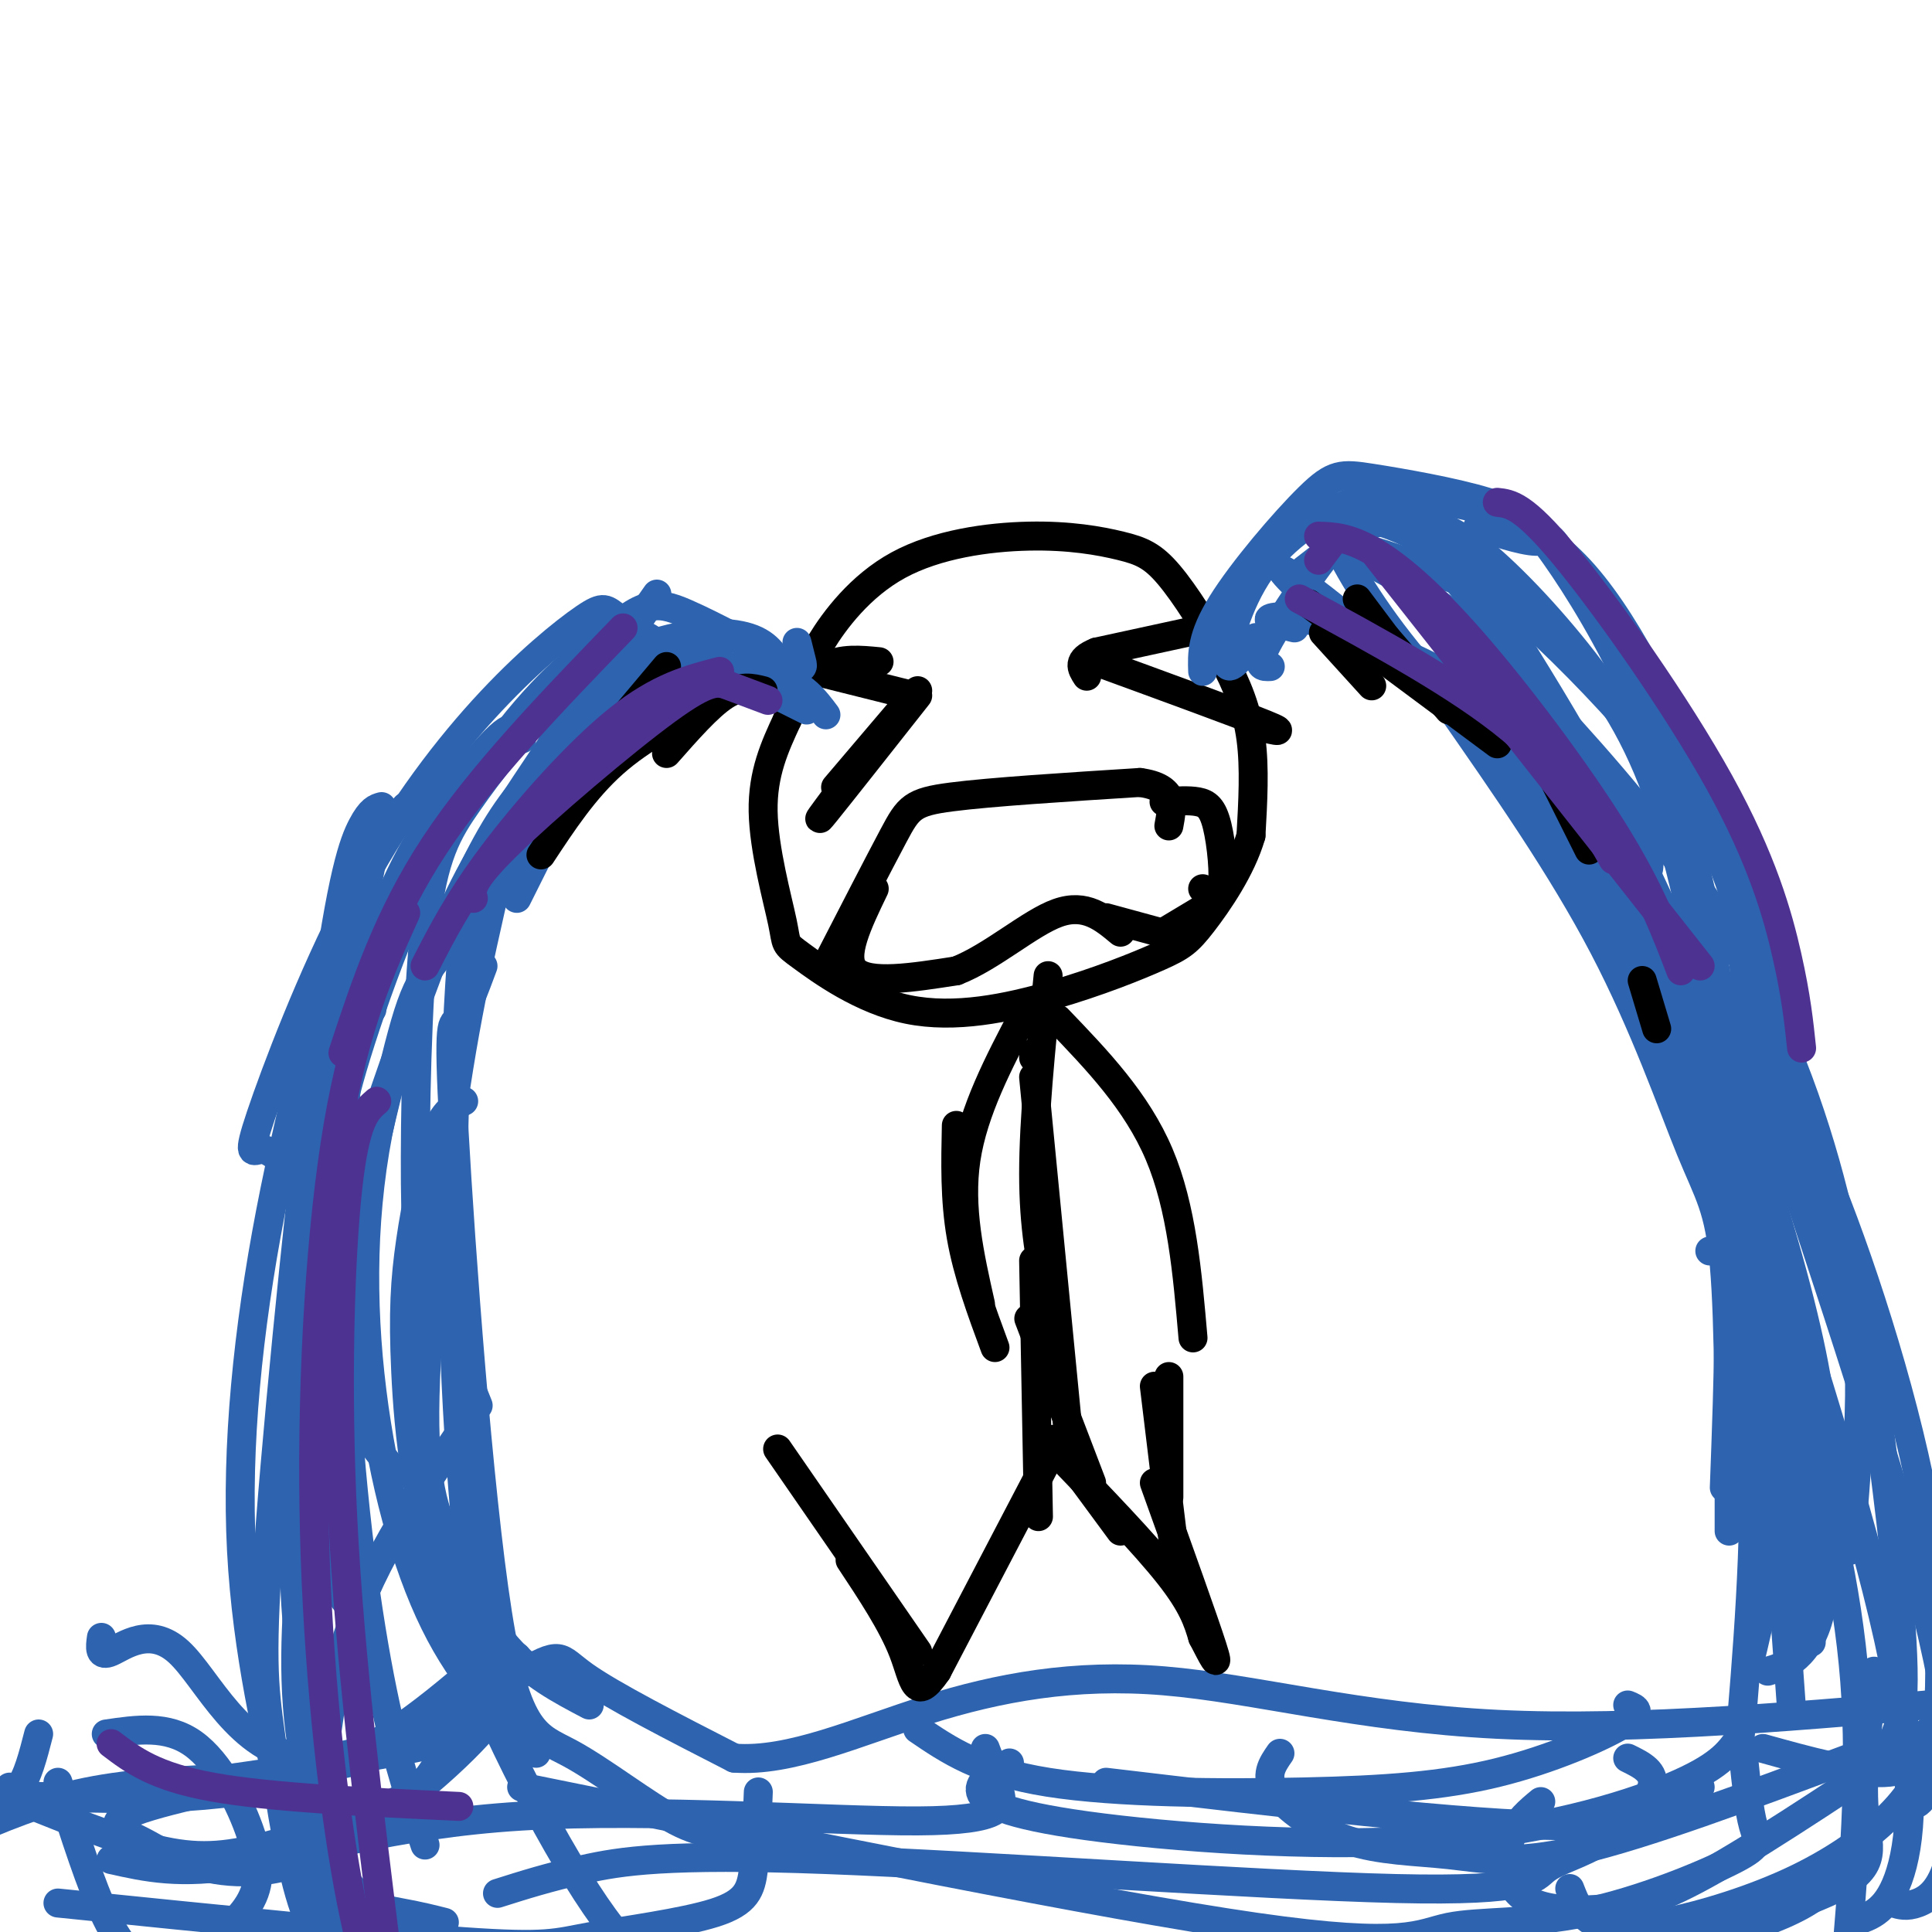 <svg viewBox='0 0 400 400' version='1.1' xmlns='http://www.w3.org/2000/svg' xmlns:xlink='http://www.w3.org/1999/xlink'><g fill='none' stroke='rgb(0,0,0)' stroke-width='6' stroke-linecap='round' stroke-linejoin='round'><path d='M167,141c0.137,-1.762 0.274,-3.525 3,-8c2.726,-4.475 8.040,-11.663 16,-16c7.960,-4.337 18.564,-5.822 27,-6c8.436,-0.178 14.702,0.952 19,2c4.298,1.048 6.626,2.013 10,6c3.374,3.987 7.793,10.997 11,17c3.207,6.003 5.202,11.001 6,17c0.798,5.999 0.399,13.000 0,20'/><path d='M259,173c-1.971,6.851 -6.897,13.978 -10,18c-3.103,4.022 -4.382,4.938 -9,7c-4.618,2.062 -12.577,5.270 -22,8c-9.423,2.730 -20.312,4.983 -30,3c-9.688,-1.983 -18.174,-8.202 -22,-11c-3.826,-2.798 -2.992,-2.176 -4,-7c-1.008,-4.824 -3.860,-15.092 -4,-23c-0.140,-7.908 2.430,-13.454 5,-19'/><path d='M163,149c2.067,-5.356 4.733,-9.244 8,-11c3.267,-1.756 7.133,-1.378 11,-1'/><path d='M189,144c0.000,0.000 -20.000,-5.000 -20,-5'/><path d='M190,143c0.000,0.000 -17.000,20.000 -17,20'/><path d='M190,144c-8.083,10.250 -16.167,20.500 -19,24c-2.833,3.500 -0.417,0.250 2,-3'/><path d='M250,130c0.000,0.000 -23.000,5.000 -23,5'/><path d='M227,135c-4.167,1.667 -3.083,3.333 -2,5'/><path d='M227,137c14.833,5.417 29.667,10.833 35,13c5.333,2.167 1.167,1.083 -3,0'/><path d='M171,200c5.444,-10.578 10.889,-21.156 14,-27c3.111,-5.844 3.889,-6.956 12,-8c8.111,-1.044 23.556,-2.022 39,-3'/><path d='M236,162c7.500,1.000 6.750,5.000 6,9'/><path d='M241,166c2.560,-0.179 5.119,-0.357 7,0c1.881,0.357 3.083,1.250 4,5c0.917,3.750 1.548,10.357 1,13c-0.548,2.643 -2.274,1.321 -4,0'/><path d='M251,187c0.000,0.000 -10.000,6.000 -10,6'/><path d='M181,184c-3.417,7.083 -6.833,14.167 -4,17c2.833,2.833 11.917,1.417 21,0'/><path d='M198,201c7.356,-2.844 15.244,-9.956 21,-12c5.756,-2.044 9.378,0.978 13,4'/><path d='M229,190c0.000,0.000 11.000,3.000 11,3'/></g>
<g fill='none' stroke='rgb(45,99,175)' stroke-width='6' stroke-linecap='round' stroke-linejoin='round'><path d='M167,147c0.000,0.000 -12.000,-6.000 -12,-6'/><path d='M171,148c-2.280,-3.054 -4.560,-6.107 -10,-8c-5.440,-1.893 -14.042,-2.625 -20,-2c-5.958,0.625 -9.274,2.607 -13,6c-3.726,3.393 -7.863,8.196 -12,13'/><path d='M162,139c-1.354,-2.812 -2.709,-5.623 -7,-7c-4.291,-1.377 -11.519,-1.318 -19,1c-7.481,2.318 -15.216,6.895 -22,13c-6.784,6.105 -12.616,13.738 -17,20c-4.384,6.262 -7.319,11.153 -9,26c-1.681,14.847 -2.106,39.651 -2,53c0.106,13.349 0.745,15.243 3,21c2.255,5.757 6.128,15.379 10,25'/><path d='M149,134c-3.095,-1.896 -6.189,-3.792 -13,1c-6.811,4.792 -17.337,16.273 -24,24c-6.663,7.727 -9.462,11.700 -15,23c-5.538,11.300 -13.814,29.926 -18,49c-4.186,19.074 -4.281,38.597 -2,57c2.281,18.403 6.937,35.687 13,48c6.063,12.313 13.531,19.657 21,27'/><path d='M118,164c0.000,0.000 -11.000,22.000 -11,22'/><path d='M249,139c-0.126,-3.576 -0.252,-7.152 4,-14c4.252,-6.848 12.883,-16.967 18,-22c5.117,-5.033 6.721,-4.981 13,-4c6.279,0.981 17.232,2.890 24,5c6.768,2.110 9.350,4.421 14,11c4.650,6.579 11.367,17.425 17,30c5.633,12.575 10.181,26.879 13,39c2.819,12.121 3.910,22.061 5,32'/><path d='M306,109c5.396,1.732 10.791,3.464 13,3c2.209,-0.464 1.231,-3.124 8,9c6.769,12.124 21.284,39.033 28,54c6.716,14.967 5.633,17.990 7,46c1.367,28.010 5.183,81.005 9,134'/><path d='M270,118c4.716,-3.685 9.431,-7.370 13,-9c3.569,-1.630 5.991,-1.206 9,-1c3.009,0.206 6.605,0.193 13,5c6.395,4.807 15.591,14.433 23,24c7.409,9.567 13.033,19.076 18,36c4.967,16.924 9.276,41.264 11,65c1.724,23.736 0.862,46.868 0,70'/><path d='M283,101c6.831,6.284 13.662,12.568 21,22c7.338,9.432 15.183,22.013 24,40c8.817,17.987 18.604,41.381 25,65c6.396,23.619 9.399,47.463 10,70c0.601,22.537 -1.199,43.769 -3,65'/><path d='M300,134c10.488,14.637 20.976,29.274 31,47c10.024,17.726 19.583,38.542 26,61c6.417,22.458 9.690,46.560 10,64c0.310,17.440 -2.345,28.220 -5,39'/><path d='M277,106c8.042,1.470 16.083,2.940 31,15c14.917,12.060 36.708,34.708 48,53c11.292,18.292 12.083,32.226 12,42c-0.083,9.774 -1.042,15.387 -2,21'/><path d='M277,113c7.293,3.744 14.586,7.489 22,13c7.414,5.511 14.948,12.789 26,25c11.052,12.211 25.622,29.356 36,48c10.378,18.644 16.563,38.789 20,54c3.437,15.211 4.125,25.489 4,36c-0.125,10.511 -1.062,21.256 -2,32'/><path d='M154,141c-0.540,-2.320 -1.081,-4.639 -10,1c-8.919,5.639 -26.218,19.238 -34,26c-7.782,6.762 -6.047,6.689 -7,13c-0.953,6.311 -4.595,19.006 -8,40c-3.405,20.994 -6.572,50.287 -7,68c-0.428,17.713 1.885,23.846 5,31c3.115,7.154 7.033,15.330 12,21c4.967,5.670 10.984,8.835 17,12'/><path d='M96,228c-2.022,0.991 -4.044,1.981 -6,7c-1.956,5.019 -3.844,14.066 -5,22c-1.156,7.934 -1.578,14.756 -1,27c0.578,12.244 2.156,29.912 10,52c7.844,22.088 21.956,48.597 31,61c9.044,12.403 13.022,10.702 17,9'/><path d='M81,320c0.000,0.000 0.000,0.000 0,0'/><path d='M21,339c-0.292,2.066 -0.584,4.132 2,3c2.584,-1.132 8.043,-5.464 14,0c5.957,5.464 12.411,20.722 26,22c13.589,1.278 34.312,-11.425 44,-17c9.688,-5.575 8.339,-4.021 14,0c5.661,4.021 18.330,10.511 31,17'/><path d='M152,364c11.667,0.888 25.333,-5.391 40,-10c14.667,-4.609 30.333,-7.549 49,-6c18.667,1.549 40.333,7.585 69,9c28.667,1.415 64.333,-1.793 100,-5'/><path d='M405,350c0.000,0.000 1.000,3.000 1,3'/><path d='M403,356c-18.241,12.218 -36.482,24.437 -48,31c-11.518,6.563 -16.313,7.471 -21,8c-4.687,0.529 -9.267,0.678 -13,0c-3.733,-0.678 -6.621,-2.182 -8,-5c-1.379,-2.818 -1.251,-6.948 0,-10c1.251,-3.052 3.626,-5.026 6,-7'/><path d='M337,364c2.903,1.426 5.807,2.852 5,6c-0.807,3.148 -5.324,8.017 -10,11c-4.676,2.983 -9.510,4.078 -12,6c-2.490,1.922 -2.637,4.670 -31,4c-28.363,-0.670 -84.944,-4.757 -118,-6c-33.056,-1.243 -42.587,0.359 -50,2c-7.413,1.641 -12.706,3.320 -18,5'/><path d='M51,368c-11.583,0.500 -23.167,1.000 -33,3c-9.833,2.000 -17.917,5.500 -26,9'/><path d='M2,370c0.000,0.000 0.000,0.000 0,0'/><path d='M22,359c6.304,-0.929 12.607,-1.857 18,2c5.393,3.857 9.875,12.500 12,19c2.125,6.500 1.893,10.857 -1,15c-2.893,4.143 -8.446,8.071 -14,12'/><path d='M95,297c-9.577,14.000 -19.155,28.000 -24,45c-4.845,17.000 -4.958,37.000 -5,47c-0.042,10.000 -0.012,10.000 1,10c1.012,0.000 3.006,0.000 5,0'/><path d='M84,167c-3.205,3.604 -6.410,7.207 -8,9c-1.590,1.793 -1.566,1.774 -5,14c-3.434,12.226 -10.326,36.696 -15,61c-4.674,24.304 -7.129,48.442 -6,70c1.129,21.558 5.842,40.535 8,50c2.158,9.465 1.759,9.419 6,15c4.241,5.581 13.120,16.791 22,28'/><path d='M131,148c-14.657,18.248 -29.314,36.496 -37,46c-7.686,9.504 -8.400,10.265 -13,29c-4.600,18.735 -13.086,55.443 -17,77c-3.914,21.557 -3.255,27.964 -2,41c1.255,13.036 3.107,32.702 7,43c3.893,10.298 9.827,11.228 14,12c4.173,0.772 6.587,1.386 9,2'/><path d='M136,123c-13.124,18.624 -26.248,37.247 -34,50c-7.752,12.753 -10.132,19.634 -14,30c-3.868,10.366 -9.224,24.217 -13,38c-3.776,13.783 -5.971,27.499 -8,42c-2.029,14.501 -3.892,29.789 -5,44c-1.108,14.211 -1.459,27.346 2,42c3.459,14.654 10.730,30.827 18,47'/><path d='M100,200c-1.807,4.872 -3.615,9.744 -5,11c-1.385,1.256 -2.349,-1.106 -1,23c1.349,24.106 5.011,74.678 9,100c3.989,25.322 8.305,25.394 15,29c6.695,3.606 15.770,10.744 22,14c6.230,3.256 9.615,2.628 13,2'/><path d='M260,132c-2.867,3.850 -5.734,7.700 -6,5c-0.266,-2.700 2.069,-11.951 7,-19c4.931,-7.049 12.457,-11.897 19,-14c6.543,-2.103 12.104,-1.461 20,0c7.896,1.461 18.126,3.739 28,15c9.874,11.261 19.393,31.503 25,46c5.607,14.497 7.304,23.248 9,32'/><path d='M280,114c-2.284,-2.325 -4.569,-4.649 -3,-1c1.569,3.649 6.991,13.273 16,24c9.009,10.727 21.605,22.557 33,39c11.395,16.443 21.591,37.500 28,60c6.409,22.500 9.033,46.442 10,58c0.967,11.558 0.276,10.731 -1,11c-1.276,0.269 -3.138,1.635 -5,3'/><path d='M298,108c13.917,21.491 27.834,42.983 39,65c11.166,22.017 19.580,44.561 26,64c6.420,19.439 10.844,35.775 13,48c2.156,12.225 2.042,20.339 2,28c-0.042,7.661 -0.011,14.870 -1,20c-0.989,5.130 -2.997,8.180 -5,10c-2.003,1.820 -4.002,2.410 -6,3'/><path d='M360,208c8.554,21.107 17.107,42.214 22,57c4.893,14.786 6.125,23.250 8,38c1.875,14.750 4.393,35.786 4,47c-0.393,11.214 -3.696,12.607 -7,14'/><path d='M362,214c4.988,7.196 9.976,14.393 17,32c7.024,17.607 16.083,45.625 20,69c3.917,23.375 2.690,42.107 1,51c-1.690,8.893 -3.845,7.946 -6,7'/><path d='M366,228c13.202,39.583 26.405,79.167 33,106c6.595,26.833 6.583,40.917 5,49c-1.583,8.083 -4.738,10.167 -7,11c-2.262,0.833 -3.631,0.417 -5,0'/><path d='M364,247c11.489,36.156 22.978,72.311 28,97c5.022,24.689 3.578,37.911 1,45c-2.578,7.089 -6.289,8.044 -10,9'/><path d='M373,291c4.750,18.750 9.500,37.500 11,57c1.500,19.500 -0.250,39.750 -2,60'/><path d='M388,346c-1.333,10.822 -2.667,21.644 -2,29c0.667,7.356 3.333,11.244 -6,16c-9.333,4.756 -30.667,10.378 -52,16'/><path d='M386,381c-2.089,3.111 -4.178,6.222 -7,9c-2.822,2.778 -6.378,5.222 -14,8c-7.622,2.778 -19.311,5.889 -31,9'/><path d='M361,364c0.565,5.446 1.129,10.892 2,14c0.871,3.108 2.048,3.877 -4,7c-6.048,3.123 -19.322,8.600 -31,11c-11.678,2.400 -21.759,1.723 -28,3c-6.241,1.277 -8.640,4.508 -40,0c-31.360,-4.508 -91.680,-16.754 -152,-29'/><path d='M204,362c1.128,3.013 2.255,6.026 3,9c0.745,2.974 1.107,5.911 -17,6c-18.107,0.089 -54.683,-2.668 -82,-1c-27.317,1.668 -45.376,7.762 -58,10c-12.624,2.238 -19.812,0.619 -27,-1'/><path d='M157,371c-0.231,5.874 -0.463,11.748 -1,16c-0.537,4.252 -1.381,6.882 -8,9c-6.619,2.118 -19.013,3.724 -26,5c-6.987,1.276 -8.568,2.222 -26,1c-17.432,-1.222 -50.716,-4.611 -84,-8'/><path d='M100,351c3.500,3.000 7.000,6.000 -10,10c-17.000,4.000 -54.500,9.000 -92,14'/><path d='M99,345c-11.565,9.810 -23.131,19.619 -40,24c-16.869,4.381 -39.042,3.333 -49,3c-9.958,-0.333 -7.702,0.048 -6,-2c1.702,-2.048 2.851,-6.524 4,-11'/><path d='M99,344c-2.960,8.509 -5.920,17.018 -9,22c-3.080,4.982 -6.279,6.439 -13,9c-6.721,2.561 -16.963,6.228 -25,8c-8.037,1.772 -13.868,1.649 -23,-1c-9.132,-2.649 -21.566,-7.825 -34,-13'/><path d='M107,343c-0.365,4.024 -0.729,8.048 -8,16c-7.271,7.952 -21.448,19.832 -33,25c-11.552,5.168 -20.478,3.622 -26,2c-5.522,-1.622 -7.641,-3.321 -11,-5c-3.359,-1.679 -7.960,-3.337 -1,-6c6.960,-2.663 25.480,-6.332 44,-10'/><path d='M190,358c6.416,4.375 12.833,8.750 27,11c14.167,2.250 36.086,2.376 53,2c16.914,-0.376 28.823,-1.255 40,-4c11.177,-2.745 21.622,-7.356 26,-10c4.378,-2.644 2.689,-3.322 1,-4'/><path d='M209,365c-3.290,1.906 -6.581,3.812 -6,6c0.581,2.188 5.032,4.659 22,7c16.968,2.341 46.453,4.553 70,3c23.547,-1.553 41.156,-6.872 51,-11c9.844,-4.128 11.922,-7.064 14,-10'/><path d='M265,363c-1.611,2.317 -3.222,4.635 -1,8c2.222,3.365 8.276,7.778 15,10c6.724,2.222 14.118,2.252 21,3c6.882,0.748 13.252,2.214 27,-1c13.748,-3.214 34.874,-11.107 56,-19'/><path d='M325,391c1.078,2.781 2.156,5.563 5,7c2.844,1.437 7.453,1.530 15,0c7.547,-1.530 18.032,-4.681 27,-9c8.968,-4.319 16.419,-9.805 21,-15c4.581,-5.195 6.290,-10.097 8,-15'/><path d='M365,362c9.444,2.622 18.889,5.244 25,5c6.111,-0.244 8.889,-3.356 12,-7c3.111,-3.644 6.556,-7.822 10,-12'/><path d='M352,370c-3.750,4.083 -7.500,8.167 -28,8c-20.500,-0.167 -57.750,-4.583 -95,-9'/><path d='M129,138c1.100,-1.489 2.199,-2.978 2,-4c-0.199,-1.022 -1.698,-1.578 -3,-2c-1.302,-0.422 -2.407,-0.712 -8,4c-5.593,4.712 -15.676,14.426 -25,31c-9.324,16.574 -17.891,40.010 -22,54c-4.109,13.990 -3.760,18.536 -4,28c-0.240,9.464 -1.069,23.847 1,34c2.069,10.153 7.034,16.077 12,22'/><path d='M108,153c-0.557,-0.954 -1.114,-1.907 -2,-2c-0.886,-0.093 -2.100,0.675 -6,5c-3.900,4.325 -10.485,12.206 -16,23c-5.515,10.794 -9.961,24.500 -13,36c-3.039,11.500 -4.670,20.794 -6,30c-1.330,9.206 -2.358,18.325 -2,32c0.358,13.675 2.102,31.907 4,42c1.898,10.093 3.949,12.046 6,14'/><path d='M79,167c-1.109,0.309 -2.219,0.619 -4,4c-1.781,3.381 -4.234,9.834 -8,38c-3.766,28.166 -8.844,78.044 -11,106c-2.156,27.956 -1.388,33.988 0,44c1.388,10.012 3.397,24.003 6,33c2.603,8.997 5.802,12.998 9,17'/><path d='M73,207c-3.024,4.526 -6.048,9.053 -8,26c-1.952,16.947 -2.833,46.316 -3,72c-0.167,25.684 0.378,47.684 2,63c1.622,15.316 4.321,23.947 7,30c2.679,6.053 5.340,9.526 8,13'/><path d='M12,369c3.417,10.750 6.833,21.500 10,28c3.167,6.500 6.083,8.750 9,11'/><path d='M78,174c-1.738,7.405 -3.476,14.810 -5,32c-1.524,17.190 -2.833,44.167 -2,70c0.833,25.833 3.810,50.524 7,68c3.190,17.476 6.595,27.738 10,38'/><path d='M101,181c-1.733,-2.200 -3.467,-4.400 -5,12c-1.533,16.400 -2.867,51.400 -2,82c0.867,30.600 3.933,56.800 7,83'/><path d='M165,133c0.353,1.411 0.706,2.822 1,4c0.294,1.178 0.529,2.122 -4,0c-4.529,-2.122 -13.822,-7.311 -20,-10c-6.178,-2.689 -9.240,-2.878 -19,7c-9.760,9.878 -26.217,29.822 -35,44c-8.783,14.178 -9.891,22.589 -11,31'/><path d='M141,136c-5.160,-3.027 -10.320,-6.055 -13,-8c-2.680,-1.945 -2.879,-2.808 -7,0c-4.121,2.808 -12.165,9.285 -21,19c-8.835,9.715 -18.461,22.666 -27,39c-8.539,16.334 -15.991,36.052 -19,45c-3.009,8.948 -1.574,7.128 0,7c1.574,-0.128 3.287,1.436 5,3'/><path d='M115,152c0.000,0.000 -4.000,12.000 -4,12'/><path d='M263,138c-1.524,0.077 -3.048,0.155 -1,-4c2.048,-4.155 7.667,-12.542 11,-17c3.333,-4.458 4.381,-4.988 11,-3c6.619,1.988 18.810,6.494 31,11'/><path d='M268,130c-3.051,-0.742 -6.102,-1.483 -5,-2c1.102,-0.517 6.357,-0.809 17,3c10.643,3.809 26.673,11.718 38,20c11.327,8.282 17.951,16.938 21,22c3.049,5.062 2.525,6.531 2,8'/><path d='M272,125c-5.314,-5.239 -10.628,-10.478 -2,-4c8.628,6.478 31.199,24.675 46,39c14.801,14.325 21.831,24.780 29,37c7.169,12.220 14.477,26.206 18,37c3.523,10.794 3.262,18.397 3,26'/><path d='M335,178c10.978,25.867 21.956,51.733 28,68c6.044,16.267 7.156,22.933 8,35c0.844,12.067 1.422,29.533 2,47'/><path d='M300,146c11.690,16.768 23.381,33.536 32,50c8.619,16.464 14.167,32.625 18,42c3.833,9.375 5.952,11.964 7,24c1.048,12.036 1.024,33.518 1,55'/><path d='M325,180c2.844,3.956 5.689,7.911 11,17c5.311,9.089 13.089,23.311 20,48c6.911,24.689 12.956,59.844 19,95'/><path d='M354,259c0.000,0.000 0.000,0.000 0,0'/><path d='M360,280c0.000,0.000 13.000,42.000 13,42'/></g>
<g fill='none' stroke='rgb(0,0,0)' stroke-width='6' stroke-linecap='round' stroke-linejoin='round'><path d='M274,131c0.000,0.000 10.000,11.000 10,11'/><path d='M281,124c0.000,0.000 9.000,12.000 9,12'/><path d='M287,132c0.000,0.000 13.000,15.000 13,15'/><path d='M271,125c0.000,0.000 39.000,29.000 39,29'/><path d='M319,156c0.000,0.000 10.000,20.000 10,20'/><path d='M340,203c0.000,0.000 3.000,10.000 3,10'/><path d='M158,143c-2.333,-0.583 -4.667,-1.167 -8,1c-3.333,2.167 -7.667,7.083 -12,12'/><path d='M148,145c0.000,0.000 0.000,0.000 0,0'/><path d='M148,145c-7.500,3.833 -15.000,7.667 -21,13c-6.000,5.333 -10.500,12.167 -15,19'/><path d='M138,138c0.000,0.000 -16.000,19.000 -16,19'/></g>
<g fill='none' stroke='rgb(77,50,146)' stroke-width='6' stroke-linecap='round' stroke-linejoin='round'><path d='M159,145c-2.851,-1.065 -5.702,-2.131 -8,-3c-2.298,-0.869 -4.042,-1.542 -13,5c-8.958,6.542 -25.131,20.298 -33,28c-7.869,7.702 -7.435,9.351 -7,11'/><path d='M149,139c-6.289,1.622 -12.578,3.244 -21,10c-8.422,6.756 -18.978,18.644 -26,28c-7.022,9.356 -10.511,16.178 -14,23'/><path d='M129,130c-14.667,15.167 -29.333,30.333 -39,45c-9.667,14.667 -14.333,28.833 -19,43'/><path d='M285,115c0.000,0.000 67.000,85.000 67,85'/><path d='M310,104c2.696,0.292 5.393,0.583 14,11c8.607,10.417 23.125,30.958 32,47c8.875,16.042 12.107,27.583 14,36c1.893,8.417 2.446,13.708 3,19'/><path d='M84,189c-5.226,11.583 -10.452,23.167 -14,44c-3.548,20.833 -5.417,50.917 -5,79c0.417,28.083 3.119,54.167 6,72c2.881,17.833 5.940,27.417 9,37'/><path d='M78,228c-2.222,1.911 -4.444,3.822 -6,18c-1.556,14.178 -2.444,40.622 -1,69c1.444,28.378 5.222,58.689 9,89'/><path d='M23,361c4.500,3.417 9.000,6.833 21,9c12.000,2.167 31.500,3.083 51,4'/><path d='M276,112c0.000,0.000 -3.000,4.000 -3,4'/><path d='M269,124c16.583,9.000 33.167,18.000 44,27c10.833,9.000 15.917,18.000 21,27'/><path d='M273,111c3.054,0.107 6.107,0.214 11,3c4.893,2.786 11.625,8.250 21,19c9.375,10.750 21.393,26.786 29,39c7.607,12.214 10.804,20.607 14,29'/></g>
<g fill='none' stroke='rgb(0,0,0)' stroke-width='6' stroke-linecap='round' stroke-linejoin='round'><path d='M214,218c0.000,0.000 0.000,1.000 0,1'/><path d='M217,202c-1.500,14.917 -3.000,29.833 -3,41c0.000,11.167 1.500,18.583 3,26'/><path d='M214,223c0.000,0.000 7.000,72.000 7,72'/><path d='M214,261c0.000,0.000 1.000,53.000 1,53'/><path d='M217,302c0.000,0.000 -23.000,44.000 -23,44'/><path d='M194,346c-4.644,6.800 -4.756,1.800 -7,-4c-2.244,-5.800 -6.622,-12.400 -11,-19'/><path d='M219,301c9.000,9.333 18.000,18.667 23,25c5.000,6.333 6.000,9.667 7,13'/><path d='M249,339c2.067,3.978 3.733,7.422 2,2c-1.733,-5.422 -6.867,-19.711 -12,-34'/><path d='M243,320c0.000,0.000 -4.000,-33.000 -4,-33'/><path d='M212,210c-5.250,10.000 -10.500,20.000 -12,30c-1.500,10.000 0.750,20.000 3,30'/><path d='M219,211c8.167,8.500 16.333,17.000 21,28c4.667,11.000 5.833,24.500 7,38'/><path d='M198,233c-0.167,7.667 -0.333,15.333 1,23c1.333,7.667 4.167,15.333 7,23'/><path d='M190,342c0.000,0.000 -29.000,-42.000 -29,-42'/><path d='M242,285c0.000,0.000 0.000,25.000 0,25'/><path d='M213,273c0.000,0.000 13.000,34.000 13,34'/><path d='M218,298c0.000,0.000 14.000,19.000 14,19'/></g>
</svg>